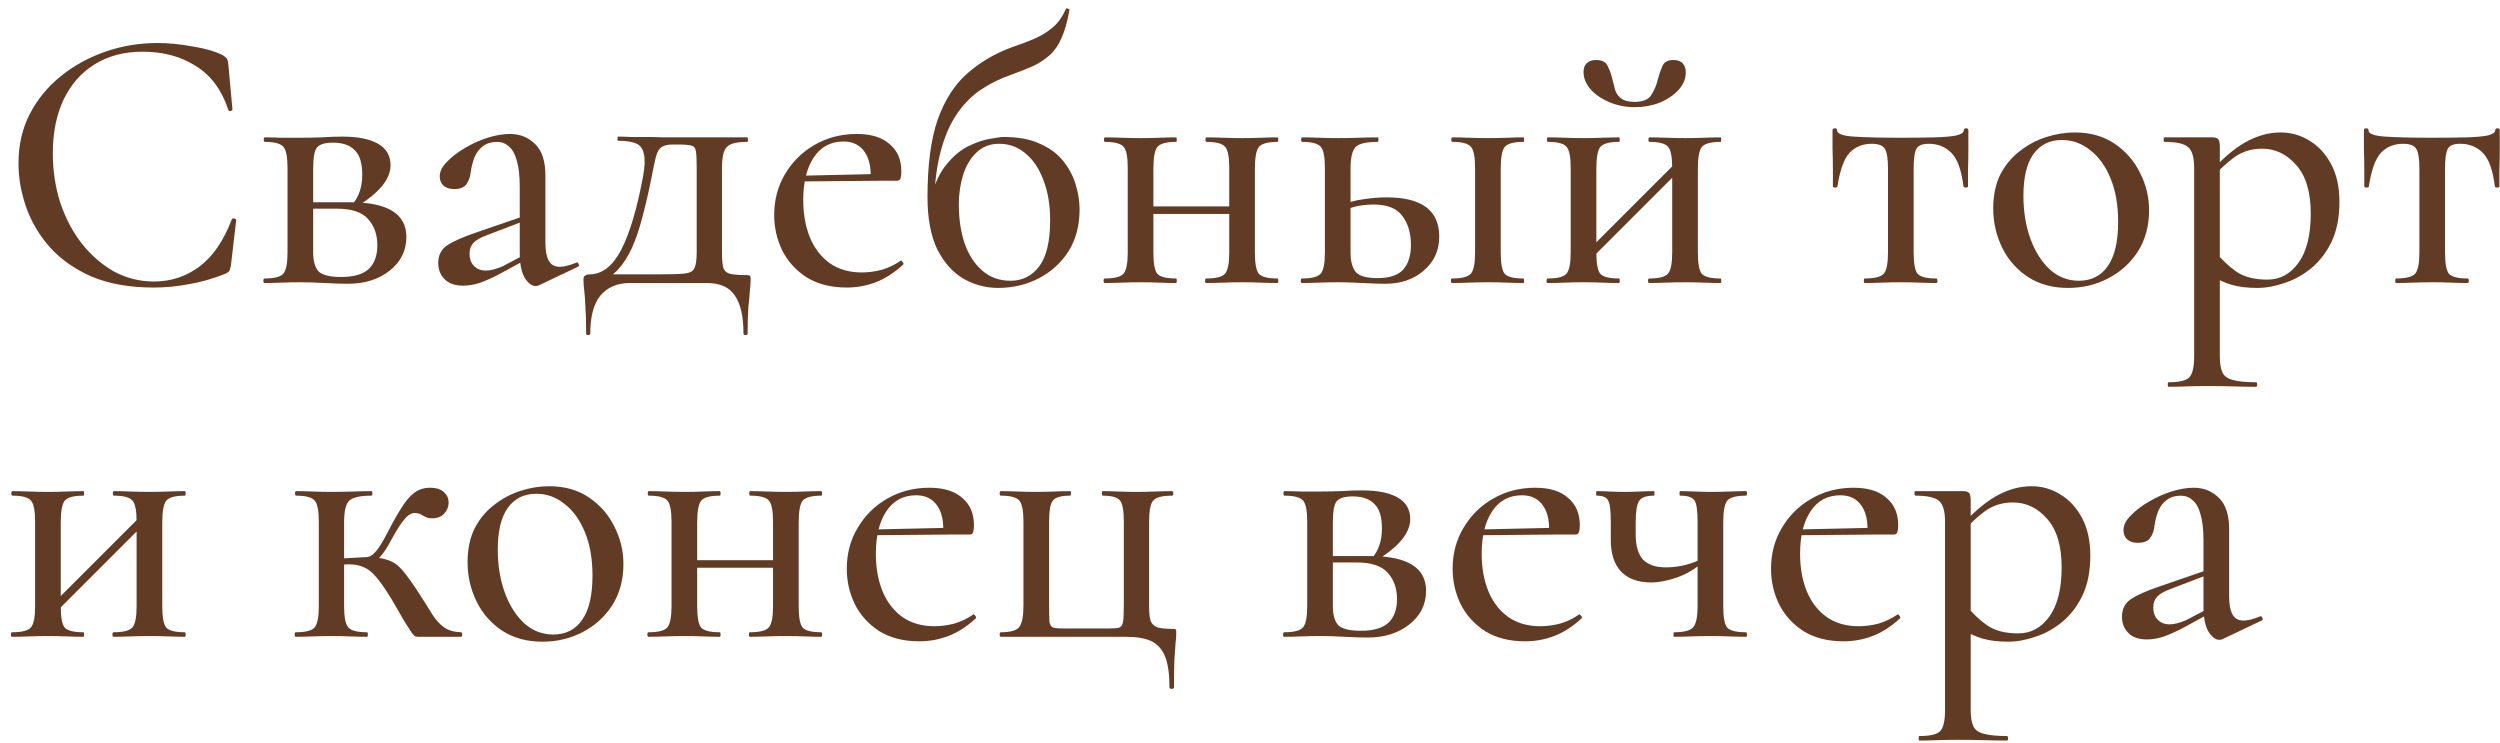 <?xml version="1.0" encoding="UTF-8"?> <svg xmlns="http://www.w3.org/2000/svg" width="212" height="63" viewBox="0 0 212 63" fill="none"><path d="M13.344 3.648C14.283 3.648 15.275 3.744 16.32 3.936C17.387 4.107 18.24 4.352 18.88 4.672C19.051 4.779 19.168 4.875 19.232 4.96C19.296 5.045 19.339 5.205 19.36 5.44L19.712 9.28C19.712 9.344 19.659 9.387 19.552 9.408C19.445 9.429 19.381 9.397 19.36 9.312C18.805 7.627 17.888 6.389 16.608 5.6C15.349 4.789 13.845 4.384 12.096 4.384C10.517 4.384 9.152 4.747 8 5.472C6.869 6.176 5.995 7.179 5.376 8.48C4.779 9.76 4.48 11.264 4.48 12.992C4.48 14.485 4.693 15.893 5.12 17.216C5.568 18.539 6.187 19.701 6.976 20.704C7.765 21.685 8.672 22.464 9.696 23.04C10.741 23.595 11.861 23.872 13.056 23.872C14.507 23.872 15.797 23.445 16.928 22.592C18.059 21.739 18.965 20.416 19.648 18.624C19.669 18.539 19.733 18.507 19.84 18.528C19.968 18.549 20.032 18.592 20.032 18.656L19.584 22.496C19.541 22.752 19.488 22.923 19.424 23.008C19.381 23.072 19.264 23.147 19.072 23.232C18.048 23.637 17.035 23.925 16.032 24.096C15.029 24.288 14.037 24.384 13.056 24.384C11.008 24.384 9.248 24.075 7.776 23.456C6.325 22.816 5.141 21.984 4.224 20.96C3.307 19.915 2.635 18.773 2.208 17.536C1.781 16.299 1.568 15.072 1.568 13.856C1.568 12.299 1.888 10.901 2.528 9.664C3.168 8.427 4.043 7.36 5.152 6.464C6.261 5.568 7.52 4.875 8.928 4.384C10.336 3.893 11.808 3.648 13.344 3.648ZM25.502 11.68C26.057 11.68 26.633 11.669 27.23 11.648C27.849 11.605 28.446 11.584 29.022 11.584C30.345 11.584 31.358 11.787 32.062 12.192C32.766 12.597 33.118 13.205 33.118 14.016C33.118 15.168 32.19 16.32 30.334 17.472L29.918 17.28C30.174 16.981 30.366 16.64 30.494 16.256C30.644 15.851 30.718 15.371 30.718 14.816C30.718 13.835 30.505 13.141 30.078 12.736C29.673 12.309 29.054 12.096 28.222 12.096C27.561 12.096 27.113 12.235 26.878 12.512C26.665 12.768 26.558 13.365 26.558 14.304V21.408C26.558 22.133 26.708 22.667 27.006 23.008C27.326 23.328 27.966 23.488 28.926 23.488C29.993 23.488 30.772 23.264 31.262 22.816C31.753 22.347 31.998 21.675 31.998 20.8C31.998 19.883 31.732 19.136 31.198 18.56C30.686 17.984 29.812 17.696 28.574 17.696H25.63L25.598 17.152H29.694C32.873 17.152 34.462 18.133 34.462 20.096C34.462 21.248 33.993 22.197 33.054 22.944C32.116 23.691 30.932 24.064 29.502 24.064C28.99 24.064 28.34 24.043 27.55 24C26.782 23.957 26.1 23.936 25.502 23.936C24.948 23.936 24.404 23.947 23.87 23.968C23.337 23.989 22.857 24 22.43 24C22.366 24 22.334 23.936 22.334 23.808C22.334 23.68 22.366 23.616 22.43 23.616C23.262 23.616 23.796 23.477 24.03 23.2C24.265 22.923 24.382 22.325 24.382 21.408V14.24C24.382 13.301 24.265 12.704 24.03 12.448C23.796 12.171 23.273 12.032 22.462 12.032C22.398 12.032 22.366 11.968 22.366 11.84C22.366 11.712 22.398 11.648 22.462 11.648C22.868 11.648 23.337 11.659 23.87 11.68C24.404 11.68 24.948 11.68 25.502 11.68ZM45.706 24.192C45.62 24.235 45.524 24.256 45.418 24.256C45.098 24.256 44.788 24.021 44.49 23.552C44.212 23.061 44.074 22.368 44.074 21.472V15.84C44.074 14.901 43.988 14.155 43.818 13.6C43.668 13.045 43.444 12.651 43.146 12.416C42.868 12.16 42.538 12.032 42.154 12.032C41.684 12.032 41.29 12.149 40.97 12.384C40.65 12.619 40.404 12.939 40.234 13.344C40.084 13.728 39.978 14.155 39.914 14.624C39.871 15.029 39.743 15.371 39.53 15.648C39.338 15.904 38.996 16.032 38.506 16.032C38.122 16.032 37.823 15.936 37.61 15.744C37.396 15.552 37.29 15.285 37.29 14.944C37.29 14.539 37.492 14.133 37.898 13.728C38.303 13.301 38.815 12.907 39.434 12.544C40.052 12.181 40.692 11.893 41.354 11.68C42.036 11.467 42.666 11.36 43.242 11.36C44.095 11.36 44.81 11.648 45.386 12.224C45.962 12.779 46.25 13.664 46.25 14.88V20.544C46.25 21.248 46.346 21.771 46.538 22.112C46.73 22.453 47.039 22.624 47.466 22.624C47.828 22.624 48.298 22.507 48.874 22.272C48.959 22.229 49.023 22.272 49.066 22.4C49.13 22.507 49.108 22.581 49.002 22.624L45.706 24.192ZM39.274 24.224C38.591 24.224 38.068 24.043 37.706 23.68C37.343 23.317 37.162 22.859 37.162 22.304C37.162 21.643 37.418 21.141 37.93 20.8C38.442 20.459 39.263 20.096 40.394 19.712L44.394 18.336L44.49 18.72L41.226 19.968C40.714 20.16 40.351 20.373 40.138 20.608C39.924 20.843 39.818 21.141 39.818 21.504C39.818 21.952 39.946 22.304 40.202 22.56C40.458 22.816 40.788 22.944 41.194 22.944C41.407 22.944 41.631 22.912 41.866 22.848C42.1 22.784 42.346 22.699 42.602 22.592L45.034 21.312L45.066 21.76L42.314 23.264C41.695 23.584 41.14 23.829 40.65 24C40.18 24.149 39.722 24.224 39.274 24.224ZM49.703 28.288C49.703 27.307 49.682 26.539 49.639 25.984C49.618 25.429 49.586 24.981 49.543 24.64C49.501 24.299 49.479 23.979 49.479 23.68C49.479 23.509 49.533 23.403 49.639 23.36C49.746 23.296 49.863 23.264 49.991 23.264C51.058 23.264 51.954 22.571 52.679 21.184C53.405 19.776 54.023 17.696 54.535 14.944C54.685 14.112 54.706 13.483 54.599 13.056C54.514 12.608 54.29 12.309 53.927 12.16C53.565 12.011 53.063 11.936 52.423 11.936C52.381 11.936 52.359 11.883 52.359 11.776C52.359 11.648 52.381 11.584 52.423 11.584C52.722 11.584 53.095 11.595 53.543 11.616C53.991 11.616 54.45 11.616 54.919 11.616C55.389 11.616 55.815 11.627 56.199 11.648C56.605 11.648 56.882 11.648 57.031 11.648H63.367C63.41 11.648 63.431 11.712 63.431 11.84C63.431 11.968 63.41 12.032 63.367 12.032C62.77 12.032 62.311 12.096 61.991 12.224C61.693 12.352 61.49 12.576 61.383 12.896C61.277 13.216 61.223 13.685 61.223 14.304V21.408C61.223 22.027 61.266 22.475 61.351 22.752C61.458 23.008 61.661 23.168 61.959 23.232C62.279 23.296 62.738 23.328 63.335 23.328C63.485 23.328 63.57 23.349 63.591 23.392C63.634 23.413 63.655 23.509 63.655 23.68C63.655 23.936 63.634 24.245 63.591 24.608C63.57 24.992 63.527 25.472 63.463 26.048C63.421 26.624 63.399 27.371 63.399 28.288C63.399 28.373 63.335 28.416 63.207 28.416C63.101 28.416 63.047 28.373 63.047 28.288C63.047 26.837 62.802 25.76 62.311 25.056C61.842 24.352 61.053 24 59.943 24H53.415C52.349 24 51.517 24.352 50.919 25.056C50.343 25.76 50.055 26.837 50.055 28.288C50.055 28.373 49.991 28.416 49.863 28.416C49.757 28.416 49.703 28.373 49.703 28.288ZM50.919 23.936L51.207 23.264H55.943C56.903 23.264 57.597 23.243 58.023 23.2C58.471 23.157 58.759 23.008 58.887 22.752C59.015 22.475 59.079 22.027 59.079 21.408V14.24C59.079 13.557 59.058 13.088 59.015 12.832C58.973 12.555 58.845 12.395 58.631 12.352C58.418 12.288 58.055 12.256 57.543 12.256H57.031C56.69 12.256 56.413 12.309 56.199 12.416C56.007 12.501 55.847 12.693 55.719 12.992C55.613 13.291 55.506 13.728 55.399 14.304C55.101 15.861 54.802 17.195 54.503 18.304C54.226 19.392 53.917 20.309 53.575 21.056C53.234 21.781 52.85 22.379 52.423 22.848C51.997 23.296 51.495 23.659 50.919 23.936ZM71.795 24.384C70.473 24.384 69.342 24.096 68.403 23.52C67.486 22.923 66.793 22.155 66.323 21.216C65.875 20.277 65.651 19.285 65.651 18.24C65.651 16.939 65.961 15.776 66.579 14.752C67.198 13.707 68.03 12.885 69.075 12.288C70.142 11.669 71.337 11.36 72.659 11.36C73.875 11.36 74.803 11.648 75.443 12.224C76.105 12.779 76.435 13.547 76.435 14.528C76.435 14.763 76.414 14.955 76.371 15.104C76.329 15.253 76.233 15.328 76.083 15.328H73.811C73.897 14.304 73.737 13.493 73.331 12.896C72.926 12.299 72.329 12 71.539 12C70.451 12 69.609 12.448 69.011 13.344C68.414 14.24 68.115 15.445 68.115 16.96C68.115 18.155 68.307 19.221 68.691 20.16C69.075 21.077 69.641 21.803 70.387 22.336C71.134 22.848 72.03 23.104 73.075 23.104C73.63 23.104 74.195 23.029 74.771 22.88C75.347 22.709 75.881 22.453 76.371 22.112C76.414 22.069 76.467 22.101 76.531 22.208C76.617 22.293 76.638 22.368 76.595 22.432C75.827 23.136 75.049 23.637 74.259 23.936C73.47 24.235 72.649 24.384 71.795 24.384ZM67.379 15.392L67.347 14.912L74.547 14.752V15.328L67.379 15.392ZM84.636 24.416C83.612 24.416 82.641 24.16 81.724 23.648C80.807 23.115 80.06 22.283 79.484 21.152C78.929 20 78.652 18.517 78.652 16.704C78.652 13.995 78.94 11.808 79.516 10.144C80.113 8.48 80.945 7.179 82.012 6.24C83.1 5.28 84.369 4.533 85.82 4C86.46 3.787 87.057 3.563 87.612 3.328C88.188 3.093 88.711 2.784 89.18 2.4C89.671 2.016 90.065 1.483 90.364 0.8C90.385 0.715 90.449 0.693 90.556 0.736C90.663 0.757 90.705 0.8 90.684 0.864C90.513 1.845 90.289 2.635 90.012 3.232C89.756 3.829 89.425 4.309 89.02 4.672C88.615 5.035 88.145 5.344 87.612 5.6C87.079 5.835 86.46 6.08 85.756 6.336C84.775 6.677 83.879 7.125 83.068 7.68C82.279 8.235 81.596 8.96 81.02 9.856C80.444 10.752 79.996 11.872 79.676 13.216C79.356 14.56 79.196 16.213 79.196 18.176L78.94 16.768C79.26 15.552 79.708 14.603 80.284 13.92C80.86 13.216 81.479 12.704 82.14 12.384C82.801 12.064 83.399 11.861 83.932 11.776C84.487 11.669 84.881 11.616 85.116 11.616C86.353 11.616 87.377 11.808 88.188 12.192C89.02 12.555 89.681 13.045 90.172 13.664C90.663 14.283 91.015 14.955 91.228 15.68C91.441 16.384 91.548 17.077 91.548 17.76C91.548 19.147 91.228 20.341 90.588 21.344C89.948 22.325 89.105 23.083 88.06 23.616C87.015 24.149 85.873 24.416 84.636 24.416ZM85.692 23.808C86.695 23.808 87.505 23.403 88.124 22.592C88.743 21.76 89.052 20.459 89.052 18.688C89.052 17.365 88.86 16.224 88.476 15.264C88.113 14.283 87.601 13.525 86.94 12.992C86.3 12.459 85.564 12.192 84.732 12.192C83.943 12.192 83.292 12.448 82.78 12.96C82.268 13.451 81.895 14.091 81.66 14.88C81.425 15.648 81.308 16.469 81.308 17.344C81.308 18.539 81.468 19.627 81.788 20.608C82.129 21.589 82.631 22.368 83.292 22.944C83.953 23.52 84.753 23.808 85.692 23.808ZM96.656 18.144V17.504H105.264V18.144H96.656ZM95.632 21.408V14.24C95.632 13.301 95.515 12.704 95.28 12.448C95.046 12.171 94.523 12.032 93.712 12.032C93.648 12.032 93.616 11.968 93.616 11.84C93.616 11.712 93.648 11.648 93.712 11.648C94.118 11.648 94.587 11.659 95.12 11.68C95.654 11.701 96.198 11.712 96.752 11.712C97.286 11.712 97.808 11.701 98.32 11.68C98.854 11.659 99.323 11.648 99.728 11.648C99.771 11.648 99.792 11.712 99.792 11.84C99.792 11.968 99.771 12.032 99.728 12.032C98.896 12.032 98.363 12.181 98.128 12.48C97.915 12.779 97.808 13.387 97.808 14.304V21.408C97.808 22.325 97.915 22.923 98.128 23.2C98.363 23.477 98.896 23.616 99.728 23.616C99.771 23.616 99.792 23.68 99.792 23.808C99.792 23.936 99.771 24 99.728 24C99.302 24 98.832 23.989 98.32 23.968C97.808 23.947 97.286 23.936 96.752 23.936C96.198 23.936 95.654 23.947 95.12 23.968C94.587 23.989 94.107 24 93.68 24C93.616 24 93.584 23.936 93.584 23.808C93.584 23.68 93.616 23.616 93.68 23.616C94.512 23.616 95.046 23.477 95.28 23.2C95.515 22.923 95.632 22.325 95.632 21.408ZM104.24 21.408V14.24C104.24 13.301 104.123 12.704 103.888 12.448C103.654 12.171 103.131 12.032 102.32 12.032C102.256 12.032 102.224 11.968 102.224 11.84C102.224 11.712 102.256 11.648 102.32 11.648C102.726 11.648 103.195 11.659 103.728 11.68C104.262 11.701 104.806 11.712 105.36 11.712C105.894 11.712 106.416 11.701 106.928 11.68C107.462 11.659 107.931 11.648 108.336 11.648C108.379 11.648 108.4 11.712 108.4 11.84C108.4 11.968 108.379 12.032 108.336 12.032C107.504 12.032 106.971 12.181 106.736 12.48C106.523 12.779 106.416 13.387 106.416 14.304V21.408C106.416 22.325 106.523 22.923 106.736 23.2C106.971 23.477 107.504 23.616 108.336 23.616C108.379 23.616 108.4 23.68 108.4 23.808C108.4 23.936 108.379 24 108.336 24C107.91 24 107.44 23.989 106.928 23.968C106.416 23.947 105.894 23.936 105.36 23.936C104.806 23.936 104.251 23.947 103.696 23.968C103.163 23.989 102.694 24 102.288 24C102.224 24 102.192 23.936 102.192 23.808C102.192 23.68 102.224 23.616 102.288 23.616C103.12 23.616 103.654 23.477 103.888 23.2C104.123 22.923 104.24 22.325 104.24 21.408ZM123.135 24C123.071 24 123.039 23.936 123.039 23.808C123.039 23.68 123.071 23.616 123.135 23.616C123.967 23.616 124.5 23.477 124.735 23.2C124.97 22.923 125.087 22.325 125.087 21.408V14.24C125.087 13.301 124.97 12.704 124.735 12.448C124.5 12.171 123.978 12.032 123.167 12.032C123.103 12.032 123.071 11.968 123.071 11.84C123.071 11.712 123.103 11.648 123.167 11.648C123.572 11.648 124.042 11.659 124.575 11.68C125.108 11.701 125.652 11.712 126.207 11.712C126.74 11.712 127.263 11.701 127.775 11.68C128.308 11.659 128.778 11.648 129.183 11.648C129.226 11.648 129.247 11.712 129.247 11.84C129.247 11.968 129.226 12.032 129.183 12.032C128.351 12.032 127.818 12.181 127.583 12.48C127.37 12.779 127.263 13.387 127.263 14.304V21.408C127.263 22.325 127.37 22.923 127.583 23.2C127.818 23.477 128.351 23.616 129.183 23.616C129.226 23.616 129.247 23.68 129.247 23.808C129.247 23.936 129.226 24 129.183 24C128.756 24 128.287 23.989 127.775 23.968C127.263 23.947 126.74 23.936 126.207 23.936C125.652 23.936 125.108 23.947 124.575 23.968C124.042 23.989 123.562 24 123.135 24ZM114.527 14.304V21.408C114.527 22.155 114.676 22.709 114.975 23.072C115.274 23.413 115.892 23.584 116.831 23.584C117.812 23.584 118.527 23.349 118.975 22.88C119.423 22.389 119.647 21.685 119.647 20.768C119.647 19.765 119.402 18.944 118.911 18.304C118.442 17.664 117.631 17.344 116.479 17.344C116.031 17.344 115.583 17.387 115.135 17.472C114.708 17.557 114.25 17.717 113.759 17.952L113.567 17.472C114.25 17.173 114.932 16.981 115.615 16.896C116.319 16.789 116.98 16.736 117.599 16.736C120.564 16.736 122.047 17.845 122.047 20.064C122.047 21.237 121.61 22.197 120.735 22.944C119.882 23.691 118.794 24.064 117.471 24.064C117.13 24.064 116.724 24.053 116.255 24.032C115.786 24.011 115.306 23.989 114.815 23.968C114.324 23.947 113.876 23.936 113.471 23.936C112.916 23.936 112.372 23.947 111.839 23.968C111.306 23.989 110.826 24 110.399 24C110.335 24 110.303 23.936 110.303 23.808C110.303 23.68 110.335 23.616 110.399 23.616C111.231 23.616 111.764 23.477 111.999 23.2C112.234 22.923 112.351 22.325 112.351 21.408V14.24C112.351 13.301 112.234 12.704 111.999 12.448C111.764 12.171 111.242 12.032 110.431 12.032C110.367 12.032 110.335 11.968 110.335 11.84C110.335 11.712 110.367 11.648 110.431 11.648C110.836 11.648 111.306 11.659 111.839 11.68C112.372 11.701 112.916 11.712 113.471 11.712C114.09 11.712 114.687 11.701 115.263 11.68C115.839 11.659 116.362 11.648 116.831 11.648C116.874 11.648 116.895 11.712 116.895 11.84C116.895 11.968 116.874 12.032 116.831 12.032C115.85 12.032 115.22 12.181 114.943 12.48C114.666 12.779 114.527 13.387 114.527 14.304ZM134.283 22.592L133.803 22.112L142.507 13.408L142.987 13.888L134.283 22.592ZM133.195 21.408V14.24C133.195 13.301 133.077 12.704 132.843 12.448C132.608 12.171 132.085 12.032 131.275 12.032C131.211 12.032 131.179 11.968 131.179 11.84C131.179 11.712 131.211 11.648 131.275 11.648C131.68 11.648 132.149 11.659 132.683 11.68C133.216 11.701 133.76 11.712 134.315 11.712C134.848 11.712 135.371 11.701 135.883 11.68C136.416 11.659 136.885 11.648 137.291 11.648C137.333 11.648 137.355 11.712 137.355 11.84C137.355 11.968 137.333 12.032 137.291 12.032C136.459 12.032 135.925 12.181 135.691 12.48C135.477 12.779 135.371 13.387 135.371 14.304V21.408C135.371 22.325 135.477 22.923 135.691 23.2C135.925 23.477 136.459 23.616 137.291 23.616C137.333 23.616 137.355 23.68 137.355 23.808C137.355 23.936 137.333 24 137.291 24C136.864 24 136.395 23.989 135.883 23.968C135.371 23.947 134.848 23.936 134.315 23.936C133.76 23.936 133.216 23.947 132.683 23.968C132.149 23.989 131.669 24 131.243 24C131.179 24 131.147 23.936 131.147 23.808C131.147 23.68 131.179 23.616 131.243 23.616C132.075 23.616 132.608 23.477 132.843 23.2C133.077 22.923 133.195 22.325 133.195 21.408ZM141.803 21.408V14.24C141.803 13.301 141.685 12.704 141.451 12.448C141.216 12.171 140.693 12.032 139.883 12.032C139.819 12.032 139.787 11.968 139.787 11.84C139.787 11.712 139.819 11.648 139.883 11.648C140.288 11.648 140.757 11.659 141.291 11.68C141.824 11.701 142.368 11.712 142.923 11.712C143.456 11.712 143.979 11.701 144.491 11.68C145.024 11.659 145.493 11.648 145.899 11.648C145.941 11.648 145.963 11.712 145.963 11.84C145.963 11.968 145.941 12.032 145.899 12.032C145.067 12.032 144.533 12.181 144.299 12.48C144.085 12.779 143.979 13.387 143.979 14.304V21.408C143.979 22.325 144.085 22.923 144.299 23.2C144.533 23.477 145.067 23.616 145.899 23.616C145.941 23.616 145.963 23.68 145.963 23.808C145.963 23.936 145.941 24 145.899 24C145.472 24 145.003 23.989 144.491 23.968C143.979 23.947 143.456 23.936 142.923 23.936C142.368 23.936 141.813 23.947 141.259 23.968C140.725 23.989 140.256 24 139.851 24C139.787 24 139.755 23.936 139.755 23.808C139.755 23.68 139.787 23.616 139.851 23.616C140.683 23.616 141.216 23.477 141.451 23.2C141.685 22.923 141.803 22.325 141.803 21.408ZM138.603 8.64C139.328 8.64 139.808 8.437 140.043 8.032C140.299 7.627 140.48 7.189 140.587 6.72C140.693 6.315 140.821 5.941 140.971 5.6C141.12 5.259 141.429 5.088 141.899 5.088C142.261 5.088 142.528 5.184 142.699 5.376C142.869 5.568 142.955 5.824 142.955 6.144C142.955 6.677 142.752 7.168 142.347 7.616C141.941 8.064 141.408 8.427 140.747 8.704C140.085 8.96 139.381 9.088 138.635 9.088C137.867 9.088 137.152 8.949 136.491 8.672C135.829 8.395 135.296 8.032 134.891 7.584C134.485 7.115 134.283 6.624 134.283 6.112C134.283 5.792 134.368 5.547 134.539 5.376C134.731 5.184 134.997 5.088 135.339 5.088C135.851 5.088 136.181 5.259 136.331 5.6C136.501 5.92 136.64 6.315 136.747 6.784C136.811 7.061 136.885 7.349 136.971 7.648C137.056 7.925 137.227 8.16 137.483 8.352C137.739 8.544 138.112 8.64 138.603 8.64ZM158.118 24C158.075 24 158.054 23.936 158.054 23.808C158.054 23.68 158.075 23.616 158.118 23.616C158.971 23.616 159.515 23.477 159.75 23.2C159.984 22.923 160.102 22.325 160.102 21.408V14.304C160.102 13.472 160.016 12.917 159.846 12.64C159.675 12.341 159.302 12.192 158.726 12.192C157.958 12.192 157.328 12.448 156.838 12.96C156.368 13.472 156.027 14.421 155.814 15.808C155.814 15.872 155.75 15.904 155.622 15.904C155.494 15.904 155.43 15.872 155.43 15.808C155.43 15.509 155.43 15.061 155.43 14.464C155.43 13.867 155.419 13.248 155.398 12.608C155.398 11.968 155.398 11.445 155.398 11.04C155.398 10.933 155.462 10.88 155.59 10.88C155.718 10.88 155.782 10.933 155.782 11.04C155.782 11.339 156.251 11.52 157.19 11.584C158.15 11.648 159.494 11.68 161.222 11.68C162.331 11.68 163.28 11.669 164.07 11.648C164.859 11.627 165.467 11.573 165.894 11.488C166.32 11.381 166.534 11.232 166.534 11.04C166.534 10.933 166.598 10.88 166.726 10.88C166.854 10.88 166.918 10.933 166.918 11.04C166.918 11.445 166.918 11.968 166.918 12.608C166.918 13.248 166.907 13.867 166.886 14.464C166.886 15.061 166.886 15.509 166.886 15.808C166.886 15.872 166.822 15.904 166.694 15.904C166.587 15.904 166.523 15.872 166.502 15.808C166.331 14.421 165.99 13.472 165.478 12.96C164.966 12.448 164.326 12.192 163.558 12.192C163.003 12.192 162.651 12.341 162.502 12.64C162.352 12.917 162.278 13.472 162.278 14.304V21.408C162.278 22.325 162.384 22.923 162.598 23.2C162.832 23.477 163.366 23.616 164.198 23.616C164.262 23.616 164.294 23.68 164.294 23.808C164.294 23.936 164.262 24 164.198 24C163.771 24 163.302 23.989 162.79 23.968C162.278 23.947 161.755 23.936 161.222 23.936C160.667 23.936 160.123 23.947 159.59 23.968C159.056 23.989 158.566 24 158.118 24ZM175.362 24.416C174.061 24.416 172.93 24.107 171.97 23.488C171.032 22.869 170.306 22.048 169.794 21.024C169.282 19.979 169.026 18.859 169.026 17.664C169.026 16.555 169.229 15.595 169.634 14.784C170.061 13.973 170.616 13.312 171.298 12.8C171.981 12.267 172.728 11.872 173.538 11.616C174.349 11.36 175.149 11.232 175.938 11.232C177.261 11.232 178.392 11.552 179.33 12.192C180.269 12.832 180.984 13.653 181.474 14.656C181.986 15.659 182.242 16.715 182.242 17.824C182.242 19.168 181.922 20.341 181.282 21.344C180.642 22.325 179.8 23.083 178.754 23.616C177.73 24.149 176.6 24.416 175.362 24.416ZM176.29 23.808C177.336 23.808 178.146 23.403 178.722 22.592C179.32 21.76 179.618 20.501 179.618 18.816C179.618 17.387 179.405 16.16 178.978 15.136C178.552 14.091 177.976 13.291 177.25 12.736C176.546 12.16 175.746 11.872 174.85 11.872C173.805 11.872 172.994 12.277 172.418 13.088C171.864 13.877 171.586 15.051 171.586 16.608C171.586 17.952 171.789 19.179 172.194 20.288C172.6 21.376 173.154 22.24 173.858 22.88C174.562 23.499 175.373 23.808 176.29 23.808ZM183.888 32.8C183.845 32.8 183.824 32.736 183.824 32.608C183.824 32.48 183.845 32.416 183.888 32.416C184.805 32.416 185.392 32.277 185.648 32C185.925 31.723 186.064 31.125 186.064 30.208V14.24C186.064 13.323 185.882 12.725 185.52 12.448C185.178 12.171 184.528 12.032 183.568 12.032C183.504 12.032 183.472 11.968 183.472 11.84C183.472 11.712 183.504 11.648 183.568 11.648C184.037 11.648 184.517 11.648 185.008 11.648C185.52 11.648 186 11.648 186.448 11.648C186.896 11.648 187.28 11.648 187.6 11.648C187.856 11.648 188.026 11.701 188.112 11.808C188.197 11.915 188.24 12.128 188.24 12.448V30.208C188.24 30.805 188.314 31.264 188.464 31.584C188.613 31.904 188.912 32.117 189.36 32.224C189.808 32.352 190.458 32.416 191.312 32.416C191.376 32.416 191.408 32.48 191.408 32.608C191.408 32.736 191.376 32.8 191.312 32.8C190.736 32.8 190.096 32.789 189.392 32.768C188.688 32.747 187.941 32.736 187.152 32.736C186.554 32.736 185.968 32.747 185.392 32.768C184.816 32.789 184.314 32.8 183.888 32.8ZM191.408 24.416C190.597 24.416 189.882 24.331 189.264 24.16C188.666 23.989 187.973 23.669 187.184 23.2L187.888 21.376C188.421 22.037 189.008 22.592 189.648 23.04C190.309 23.488 191.184 23.712 192.272 23.712C193.338 23.712 194.213 23.243 194.896 22.304C195.6 21.344 195.952 19.947 195.952 18.112C195.952 16.299 195.546 14.933 194.736 14.016C193.925 13.077 192.954 12.608 191.824 12.608C190.928 12.608 190.138 12.853 189.456 13.344C188.794 13.835 188.154 14.432 187.536 15.136L187.216 14.848C188.304 13.589 189.349 12.672 190.352 12.096C191.354 11.52 192.368 11.232 193.392 11.232C194.288 11.232 195.109 11.467 195.856 11.936C196.602 12.384 197.21 13.045 197.68 13.92C198.149 14.795 198.384 15.861 198.384 17.12C198.384 18.443 198.16 19.573 197.712 20.512C197.264 21.429 196.688 22.176 195.984 22.752C195.28 23.328 194.522 23.744 193.712 24C192.922 24.277 192.154 24.416 191.408 24.416ZM203.18 24C203.137 24 203.116 23.936 203.116 23.808C203.116 23.68 203.137 23.616 203.18 23.616C204.033 23.616 204.577 23.477 204.812 23.2C205.047 22.923 205.164 22.325 205.164 21.408V14.304C205.164 13.472 205.079 12.917 204.908 12.64C204.737 12.341 204.364 12.192 203.788 12.192C203.02 12.192 202.391 12.448 201.9 12.96C201.431 13.472 201.089 14.421 200.876 15.808C200.876 15.872 200.812 15.904 200.684 15.904C200.556 15.904 200.492 15.872 200.492 15.808C200.492 15.509 200.492 15.061 200.492 14.464C200.492 13.867 200.481 13.248 200.46 12.608C200.46 11.968 200.46 11.445 200.46 11.04C200.46 10.933 200.524 10.88 200.652 10.88C200.78 10.88 200.844 10.933 200.844 11.04C200.844 11.339 201.313 11.52 202.252 11.584C203.212 11.648 204.556 11.68 206.284 11.68C207.393 11.68 208.343 11.669 209.132 11.648C209.921 11.627 210.529 11.573 210.956 11.488C211.383 11.381 211.596 11.232 211.596 11.04C211.596 10.933 211.66 10.88 211.788 10.88C211.916 10.88 211.98 10.933 211.98 11.04C211.98 11.445 211.98 11.968 211.98 12.608C211.98 13.248 211.969 13.867 211.948 14.464C211.948 15.061 211.948 15.509 211.948 15.808C211.948 15.872 211.884 15.904 211.756 15.904C211.649 15.904 211.585 15.872 211.564 15.808C211.393 14.421 211.052 13.472 210.54 12.96C210.028 12.448 209.388 12.192 208.62 12.192C208.065 12.192 207.713 12.341 207.564 12.64C207.415 12.917 207.34 13.472 207.34 14.304V21.408C207.34 22.325 207.447 22.923 207.66 23.2C207.895 23.477 208.428 23.616 209.26 23.616C209.324 23.616 209.356 23.68 209.356 23.808C209.356 23.936 209.324 24 209.26 24C208.833 24 208.364 23.989 207.852 23.968C207.34 23.947 206.817 23.936 206.284 23.936C205.729 23.936 205.185 23.947 204.652 23.968C204.119 23.989 203.628 24 203.18 24ZM4.064 52.592L3.584 52.112L12.288 43.408L12.768 43.888L4.064 52.592ZM2.976 51.408V44.24C2.976 43.301 2.859 42.704 2.624 42.448C2.389 42.171 1.867 42.032 1.056 42.032C0.992 42.032 0.96 41.968 0.96 41.84C0.96 41.712 0.992 41.648 1.056 41.648C1.461 41.648 1.931 41.659 2.464 41.68C2.997 41.701 3.541 41.712 4.096 41.712C4.629 41.712 5.152 41.701 5.664 41.68C6.197 41.659 6.667 41.648 7.072 41.648C7.115 41.648 7.136 41.712 7.136 41.84C7.136 41.968 7.115 42.032 7.072 42.032C6.24 42.032 5.707 42.181 5.472 42.48C5.259 42.779 5.152 43.387 5.152 44.304V51.408C5.152 52.325 5.259 52.923 5.472 53.2C5.707 53.477 6.24 53.616 7.072 53.616C7.115 53.616 7.136 53.68 7.136 53.808C7.136 53.936 7.115 54 7.072 54C6.645 54 6.176 53.989 5.664 53.968C5.152 53.947 4.629 53.936 4.096 53.936C3.541 53.936 2.997 53.947 2.464 53.968C1.931 53.989 1.451 54 1.024 54C0.96 54 0.928 53.936 0.928 53.808C0.928 53.68 0.96 53.616 1.024 53.616C1.856 53.616 2.389 53.477 2.624 53.2C2.859 52.923 2.976 52.325 2.976 51.408ZM11.584 51.408V44.24C11.584 43.301 11.467 42.704 11.232 42.448C10.997 42.171 10.475 42.032 9.664 42.032C9.6 42.032 9.568 41.968 9.568 41.84C9.568 41.712 9.6 41.648 9.664 41.648C10.069 41.648 10.539 41.659 11.072 41.68C11.605 41.701 12.149 41.712 12.704 41.712C13.237 41.712 13.76 41.701 14.272 41.68C14.805 41.659 15.275 41.648 15.68 41.648C15.723 41.648 15.744 41.712 15.744 41.84C15.744 41.968 15.723 42.032 15.68 42.032C14.848 42.032 14.315 42.181 14.08 42.48C13.867 42.779 13.76 43.387 13.76 44.304V51.408C13.76 52.325 13.867 52.923 14.08 53.2C14.315 53.477 14.848 53.616 15.68 53.616C15.723 53.616 15.744 53.68 15.744 53.808C15.744 53.936 15.723 54 15.68 54C15.253 54 14.784 53.989 14.272 53.968C13.76 53.947 13.237 53.936 12.704 53.936C12.149 53.936 11.595 53.947 11.04 53.968C10.507 53.989 10.037 54 9.632 54C9.568 54 9.536 53.936 9.536 53.808C9.536 53.68 9.568 53.616 9.632 53.616C10.464 53.616 10.997 53.477 11.232 53.2C11.467 52.923 11.584 52.325 11.584 51.408ZM25.083 54C25.019 54 24.987 53.936 24.987 53.808C24.987 53.68 25.019 53.616 25.083 53.616C25.915 53.616 26.448 53.477 26.683 53.2C26.917 52.923 27.035 52.325 27.035 51.408V44.24C27.035 43.301 26.917 42.704 26.683 42.448C26.448 42.171 25.925 42.032 25.115 42.032C25.051 42.032 25.019 41.968 25.019 41.84C25.019 41.712 25.051 41.648 25.115 41.648C25.52 41.648 25.989 41.659 26.523 41.68C27.056 41.701 27.6 41.712 28.155 41.712C28.773 41.712 29.371 41.701 29.947 41.68C30.544 41.659 31.056 41.648 31.483 41.648C31.547 41.648 31.579 41.712 31.579 41.84C31.579 41.968 31.547 42.032 31.483 42.032C30.523 42.032 29.893 42.181 29.595 42.48C29.317 42.757 29.179 43.365 29.179 44.304V51.408C29.179 52.325 29.296 52.923 29.531 53.2C29.765 53.477 30.299 53.616 31.131 53.616C31.173 53.616 31.195 53.68 31.195 53.808C31.195 53.936 31.173 54 31.131 54C30.704 54 30.235 53.989 29.723 53.968C29.211 53.947 28.688 53.936 28.155 53.936C27.6 53.936 27.056 53.947 26.523 53.968C25.989 53.989 25.509 54 25.083 54ZM35.483 54C35.397 54 35.312 53.989 35.227 53.968C35.141 53.925 35.035 53.819 34.907 53.648C34.779 53.456 34.587 53.157 34.331 52.752C34.075 52.325 33.723 51.717 33.275 50.928C32.763 50.075 32.325 49.435 31.963 49.008C31.6 48.56 31.237 48.261 30.875 48.112C30.533 47.941 30.096 47.856 29.563 47.856C29.2 47.856 28.752 47.888 28.219 47.952L28.187 47.376C28.528 47.355 28.88 47.344 29.243 47.344C29.627 47.323 29.979 47.301 30.299 47.28C30.619 47.259 30.864 47.248 31.035 47.248C31.845 47.248 32.475 47.333 32.923 47.504C33.371 47.653 33.776 47.941 34.139 48.368C34.501 48.795 34.96 49.435 35.515 50.288C35.984 51.013 36.368 51.621 36.667 52.112C36.965 52.581 37.296 52.944 37.659 53.2C38.021 53.456 38.501 53.595 39.099 53.616C39.163 53.616 39.195 53.68 39.195 53.808C39.195 53.936 39.163 54 39.099 54H35.483ZM31.035 47.824V47.248C31.248 47.248 31.451 47.163 31.643 46.992C31.835 46.821 32.005 46.619 32.155 46.384C32.325 46.128 32.475 45.883 32.603 45.648C33.115 44.645 33.563 43.835 33.947 43.216C34.331 42.576 34.715 42.107 35.099 41.808C35.504 41.509 35.952 41.36 36.443 41.36C36.997 41.36 37.403 41.488 37.659 41.744C37.915 41.979 38.043 42.267 38.043 42.608C38.043 42.971 37.915 43.291 37.659 43.568C37.424 43.824 37.083 43.952 36.635 43.952C36.4 43.952 36.208 43.909 36.059 43.824C35.909 43.739 35.771 43.664 35.643 43.6C35.515 43.536 35.344 43.504 35.131 43.504C34.939 43.504 34.725 43.611 34.491 43.824C34.277 44.037 34.053 44.325 33.819 44.688C33.605 45.029 33.381 45.413 33.147 45.84C32.827 46.459 32.496 46.949 32.155 47.312C31.813 47.653 31.44 47.824 31.035 47.824ZM45.987 54.416C44.686 54.416 43.555 54.107 42.595 53.488C41.657 52.869 40.931 52.048 40.419 51.024C39.907 49.979 39.651 48.859 39.651 47.664C39.651 46.555 39.854 45.595 40.259 44.784C40.686 43.973 41.241 43.312 41.923 42.8C42.606 42.267 43.353 41.872 44.163 41.616C44.974 41.36 45.774 41.232 46.563 41.232C47.886 41.232 49.017 41.552 49.955 42.192C50.894 42.832 51.609 43.653 52.099 44.656C52.611 45.659 52.867 46.715 52.867 47.824C52.867 49.168 52.547 50.341 51.907 51.344C51.267 52.325 50.425 53.083 49.379 53.616C48.355 54.149 47.225 54.416 45.987 54.416ZM46.915 53.808C47.961 53.808 48.771 53.403 49.347 52.592C49.945 51.76 50.243 50.501 50.243 48.816C50.243 47.387 50.03 46.16 49.603 45.136C49.177 44.091 48.601 43.291 47.875 42.736C47.171 42.16 46.371 41.872 45.475 41.872C44.43 41.872 43.619 42.277 43.043 43.088C42.489 43.877 42.211 45.051 42.211 46.608C42.211 47.952 42.414 49.179 42.819 50.288C43.225 51.376 43.779 52.24 44.483 52.88C45.187 53.499 45.998 53.808 46.915 53.808ZM57.969 48.144V47.504H66.577V48.144H57.969ZM56.945 51.408V44.24C56.945 43.301 56.827 42.704 56.593 42.448C56.358 42.171 55.835 42.032 55.025 42.032C54.961 42.032 54.929 41.968 54.929 41.84C54.929 41.712 54.961 41.648 55.025 41.648C55.43 41.648 55.899 41.659 56.433 41.68C56.966 41.701 57.51 41.712 58.065 41.712C58.598 41.712 59.121 41.701 59.633 41.68C60.166 41.659 60.635 41.648 61.041 41.648C61.083 41.648 61.105 41.712 61.105 41.84C61.105 41.968 61.083 42.032 61.041 42.032C60.209 42.032 59.675 42.181 59.441 42.48C59.227 42.779 59.121 43.387 59.121 44.304V51.408C59.121 52.325 59.227 52.923 59.441 53.2C59.675 53.477 60.209 53.616 61.041 53.616C61.083 53.616 61.105 53.68 61.105 53.808C61.105 53.936 61.083 54 61.041 54C60.614 54 60.145 53.989 59.633 53.968C59.121 53.947 58.598 53.936 58.065 53.936C57.51 53.936 56.966 53.947 56.433 53.968C55.899 53.989 55.419 54 54.993 54C54.929 54 54.897 53.936 54.897 53.808C54.897 53.68 54.929 53.616 54.993 53.616C55.825 53.616 56.358 53.477 56.593 53.2C56.827 52.923 56.945 52.325 56.945 51.408ZM65.553 51.408V44.24C65.553 43.301 65.435 42.704 65.201 42.448C64.966 42.171 64.443 42.032 63.633 42.032C63.569 42.032 63.537 41.968 63.537 41.84C63.537 41.712 63.569 41.648 63.633 41.648C64.038 41.648 64.507 41.659 65.041 41.68C65.574 41.701 66.118 41.712 66.673 41.712C67.206 41.712 67.729 41.701 68.241 41.68C68.774 41.659 69.243 41.648 69.649 41.648C69.691 41.648 69.713 41.712 69.713 41.84C69.713 41.968 69.691 42.032 69.649 42.032C68.817 42.032 68.283 42.181 68.049 42.48C67.835 42.779 67.729 43.387 67.729 44.304V51.408C67.729 52.325 67.835 52.923 68.049 53.2C68.283 53.477 68.817 53.616 69.649 53.616C69.691 53.616 69.713 53.68 69.713 53.808C69.713 53.936 69.691 54 69.649 54C69.222 54 68.753 53.989 68.241 53.968C67.729 53.947 67.206 53.936 66.673 53.936C66.118 53.936 65.563 53.947 65.009 53.968C64.475 53.989 64.006 54 63.601 54C63.537 54 63.505 53.936 63.505 53.808C63.505 53.68 63.537 53.616 63.601 53.616C64.433 53.616 64.966 53.477 65.201 53.2C65.435 52.923 65.553 52.325 65.553 51.408ZM77.951 54.384C76.629 54.384 75.498 54.096 74.559 53.52C73.642 52.923 72.949 52.155 72.48 51.216C72.031 50.277 71.808 49.285 71.808 48.24C71.808 46.939 72.117 45.776 72.736 44.752C73.354 43.707 74.186 42.885 75.231 42.288C76.298 41.669 77.493 41.36 78.816 41.36C80.031 41.36 80.96 41.648 81.6 42.224C82.261 42.779 82.591 43.547 82.591 44.528C82.591 44.763 82.57 44.955 82.528 45.104C82.485 45.253 82.389 45.328 82.24 45.328H79.968C80.053 44.304 79.893 43.493 79.487 42.896C79.082 42.299 78.485 42 77.695 42C76.608 42 75.765 42.448 75.168 43.344C74.57 44.24 74.272 45.445 74.272 46.96C74.272 48.155 74.463 49.221 74.847 50.16C75.231 51.077 75.797 51.803 76.543 52.336C77.29 52.848 78.186 53.104 79.231 53.104C79.786 53.104 80.352 53.029 80.927 52.88C81.504 52.709 82.037 52.453 82.528 52.112C82.57 52.069 82.624 52.101 82.688 52.208C82.773 52.293 82.794 52.368 82.751 52.432C81.984 53.136 81.205 53.637 80.415 53.936C79.626 54.235 78.805 54.384 77.951 54.384ZM73.535 45.392L73.504 44.912L80.704 44.752V45.328L73.535 45.392ZM95.46 54H84.868C84.804 54 84.772 53.936 84.772 53.808C84.772 53.68 84.804 53.616 84.868 53.616C85.678 53.616 86.201 53.467 86.436 53.168C86.67 52.869 86.788 52.261 86.788 51.344V44.24C86.788 43.301 86.67 42.704 86.436 42.448C86.201 42.171 85.678 42.032 84.868 42.032C84.804 42.032 84.772 41.968 84.772 41.84C84.772 41.712 84.804 41.648 84.868 41.648C85.273 41.648 85.732 41.659 86.244 41.68C86.777 41.701 87.3 41.712 87.812 41.712C88.345 41.712 88.868 41.701 89.38 41.68C89.892 41.659 90.35 41.648 90.756 41.648C90.798 41.648 90.82 41.712 90.82 41.84C90.82 41.968 90.798 42.032 90.756 42.032C89.988 42.032 89.497 42.171 89.284 42.448C89.07 42.704 88.964 43.301 88.964 44.24V51.408C88.964 52.027 88.974 52.475 88.996 52.752C89.038 53.008 89.156 53.168 89.348 53.232C89.54 53.275 89.849 53.296 90.276 53.296H93.892C94.361 53.296 94.692 53.275 94.884 53.232C95.076 53.168 95.193 52.997 95.236 52.72C95.278 52.443 95.3 51.984 95.3 51.344V44.24C95.3 43.301 95.193 42.704 94.98 42.448C94.766 42.171 94.276 42.032 93.508 42.032C93.465 42.032 93.444 41.968 93.444 41.84C93.444 41.712 93.465 41.648 93.508 41.648C93.913 41.648 94.35 41.659 94.82 41.68C95.31 41.701 95.812 41.712 96.324 41.712C96.9 41.712 97.444 41.701 97.956 41.68C98.489 41.659 98.969 41.648 99.396 41.648C99.46 41.648 99.492 41.712 99.492 41.84C99.492 41.968 99.46 42.032 99.396 42.032C98.564 42.032 98.03 42.171 97.796 42.448C97.561 42.704 97.444 43.301 97.444 44.24V51.408C97.444 51.963 97.486 52.379 97.572 52.656C97.678 52.912 97.87 53.093 98.148 53.2C98.425 53.285 98.841 53.328 99.396 53.328C99.588 53.328 99.694 53.349 99.716 53.392C99.737 53.413 99.748 53.509 99.748 53.68C99.748 53.936 99.726 54.235 99.684 54.576C99.662 54.917 99.63 55.376 99.588 55.952C99.566 56.528 99.556 57.307 99.556 58.288C99.556 58.373 99.492 58.416 99.364 58.416C99.236 58.416 99.172 58.373 99.172 58.288C99.172 57.2 99.054 56.347 98.82 55.728C98.585 55.109 98.201 54.661 97.668 54.384C97.134 54.128 96.398 54 95.46 54ZM111.971 41.68C112.526 41.68 113.102 41.669 113.699 41.648C114.318 41.605 114.915 41.584 115.491 41.584C116.814 41.584 117.827 41.787 118.531 42.192C119.235 42.597 119.587 43.205 119.587 44.016C119.587 45.168 118.659 46.32 116.803 47.472L116.387 47.28C116.643 46.981 116.835 46.64 116.963 46.256C117.112 45.851 117.187 45.371 117.187 44.816C117.187 43.835 116.974 43.141 116.547 42.736C116.142 42.309 115.523 42.096 114.691 42.096C114.03 42.096 113.582 42.235 113.347 42.512C113.134 42.768 113.027 43.365 113.027 44.304V51.408C113.027 52.133 113.176 52.667 113.475 53.008C113.795 53.328 114.435 53.488 115.395 53.488C116.462 53.488 117.24 53.264 117.731 52.816C118.222 52.347 118.467 51.675 118.467 50.8C118.467 49.883 118.2 49.136 117.667 48.56C117.155 47.984 116.28 47.696 115.043 47.696H112.099L112.067 47.152H116.163C119.342 47.152 120.931 48.133 120.931 50.096C120.931 51.248 120.462 52.197 119.523 52.944C118.584 53.691 117.4 54.064 115.971 54.064C115.459 54.064 114.808 54.043 114.019 54C113.251 53.957 112.568 53.936 111.971 53.936C111.416 53.936 110.872 53.947 110.339 53.968C109.806 53.989 109.326 54 108.899 54C108.835 54 108.803 53.936 108.803 53.808C108.803 53.68 108.835 53.616 108.899 53.616C109.731 53.616 110.264 53.477 110.499 53.2C110.734 52.923 110.851 52.325 110.851 51.408V44.24C110.851 43.301 110.734 42.704 110.499 42.448C110.264 42.171 109.742 42.032 108.931 42.032C108.867 42.032 108.835 41.968 108.835 41.84C108.835 41.712 108.867 41.648 108.931 41.648C109.336 41.648 109.806 41.659 110.339 41.68C110.872 41.68 111.416 41.68 111.971 41.68ZM129.327 54.384C128.004 54.384 126.873 54.096 125.935 53.52C125.017 52.923 124.324 52.155 123.855 51.216C123.407 50.277 123.183 49.285 123.183 48.24C123.183 46.939 123.492 45.776 124.111 44.752C124.729 43.707 125.561 42.885 126.607 42.288C127.673 41.669 128.868 41.36 130.191 41.36C131.407 41.36 132.335 41.648 132.975 42.224C133.636 42.779 133.967 43.547 133.967 44.528C133.967 44.763 133.945 44.955 133.903 45.104C133.86 45.253 133.764 45.328 133.615 45.328H131.343C131.428 44.304 131.268 43.493 130.863 42.896C130.457 42.299 129.86 42 129.071 42C127.983 42 127.14 42.448 126.543 43.344C125.945 44.24 125.647 45.445 125.647 46.96C125.647 48.155 125.839 49.221 126.223 50.16C126.607 51.077 127.172 51.803 127.919 52.336C128.665 52.848 129.561 53.104 130.607 53.104C131.161 53.104 131.727 53.029 132.303 52.88C132.879 52.709 133.412 52.453 133.903 52.112C133.945 52.069 133.999 52.101 134.063 52.208C134.148 52.293 134.169 52.368 134.127 52.432C133.359 53.136 132.58 53.637 131.791 53.936C131.001 54.235 130.18 54.384 129.327 54.384ZM124.911 45.392L124.879 44.912L132.079 44.752V45.328L124.911 45.392ZM143.955 51.408V44.24C143.955 43.301 143.869 42.704 143.699 42.448C143.528 42.171 143.123 42.032 142.483 42.032C142.44 42.032 142.419 41.968 142.419 41.84C142.419 41.712 142.44 41.648 142.483 41.648C142.824 41.648 143.229 41.659 143.699 41.68C144.168 41.701 144.627 41.712 145.075 41.712C145.608 41.712 146.131 41.701 146.643 41.68C147.176 41.659 147.645 41.648 148.051 41.648C148.115 41.648 148.147 41.712 148.147 41.84C148.147 41.968 148.115 42.032 148.051 42.032C147.219 42.032 146.685 42.181 146.451 42.48C146.237 42.779 146.131 43.387 146.131 44.304V51.408C146.131 52.325 146.237 52.923 146.451 53.2C146.685 53.477 147.219 53.616 148.051 53.616C148.115 53.616 148.147 53.68 148.147 53.808C148.147 53.936 148.115 54 148.051 54C147.624 54 147.155 53.989 146.643 53.968C146.131 53.947 145.608 53.936 145.075 53.936C144.52 53.936 143.965 53.947 143.411 53.968C142.877 53.989 142.397 54 141.971 54C141.928 54 141.907 53.936 141.907 53.808C141.907 53.68 141.928 53.616 141.971 53.616C142.803 53.616 143.336 53.477 143.571 53.2C143.827 52.923 143.955 52.325 143.955 51.408ZM138.707 44.304C138.707 44.496 138.707 44.688 138.707 44.88C138.707 45.051 138.707 45.211 138.707 45.36C138.707 46.277 138.909 46.971 139.315 47.44C139.741 47.888 140.392 48.112 141.267 48.112C141.864 48.112 142.44 48.037 142.995 47.888C143.571 47.739 144.083 47.525 144.531 47.248L144.627 47.504C143.816 48.208 143.005 48.699 142.195 48.976C141.384 49.253 140.659 49.392 140.019 49.392C138.909 49.392 138.056 49.083 137.459 48.464C136.883 47.845 136.595 46.949 136.595 45.776V44.24C136.595 43.301 136.52 42.704 136.371 42.448C136.243 42.171 135.923 42.032 135.411 42.032C135.368 42.032 135.347 41.968 135.347 41.84C135.347 41.712 135.368 41.648 135.411 41.648C135.752 41.648 136.115 41.659 136.499 41.68C136.883 41.701 137.288 41.712 137.715 41.712C138.163 41.712 138.611 41.701 139.059 41.68C139.507 41.659 139.901 41.648 140.243 41.648C140.285 41.648 140.307 41.712 140.307 41.84C140.307 41.968 140.285 42.032 140.243 42.032C139.603 42.032 139.187 42.181 138.995 42.48C138.803 42.779 138.707 43.387 138.707 44.304ZM156.327 54.384C155.004 54.384 153.873 54.096 152.935 53.52C152.017 52.923 151.324 52.155 150.855 51.216C150.407 50.277 150.183 49.285 150.183 48.24C150.183 46.939 150.492 45.776 151.111 44.752C151.729 43.707 152.561 42.885 153.607 42.288C154.673 41.669 155.868 41.36 157.191 41.36C158.407 41.36 159.335 41.648 159.975 42.224C160.636 42.779 160.967 43.547 160.967 44.528C160.967 44.763 160.945 44.955 160.903 45.104C160.86 45.253 160.764 45.328 160.615 45.328H158.343C158.428 44.304 158.268 43.493 157.863 42.896C157.457 42.299 156.86 42 156.071 42C154.983 42 154.14 42.448 153.543 43.344C152.945 44.24 152.647 45.445 152.647 46.96C152.647 48.155 152.839 49.221 153.223 50.16C153.607 51.077 154.172 51.803 154.919 52.336C155.665 52.848 156.561 53.104 157.607 53.104C158.161 53.104 158.727 53.029 159.303 52.88C159.879 52.709 160.412 52.453 160.903 52.112C160.945 52.069 160.999 52.101 161.063 52.208C161.148 52.293 161.169 52.368 161.127 52.432C160.359 53.136 159.58 53.637 158.791 53.936C158.001 54.235 157.18 54.384 156.327 54.384ZM151.911 45.392L151.879 44.912L159.079 44.752V45.328L151.911 45.392ZM162.763 62.8C162.72 62.8 162.699 62.736 162.699 62.608C162.699 62.48 162.72 62.416 162.763 62.416C163.68 62.416 164.267 62.277 164.523 62C164.8 61.723 164.939 61.125 164.939 60.208V44.24C164.939 43.323 164.757 42.725 164.395 42.448C164.053 42.171 163.403 42.032 162.443 42.032C162.379 42.032 162.347 41.968 162.347 41.84C162.347 41.712 162.379 41.648 162.443 41.648C162.912 41.648 163.392 41.648 163.883 41.648C164.395 41.648 164.875 41.648 165.323 41.648C165.771 41.648 166.155 41.648 166.475 41.648C166.731 41.648 166.901 41.701 166.987 41.808C167.072 41.915 167.115 42.128 167.115 42.448V60.208C167.115 60.805 167.189 61.264 167.339 61.584C167.488 61.904 167.787 62.117 168.235 62.224C168.683 62.352 169.333 62.416 170.187 62.416C170.251 62.416 170.283 62.48 170.283 62.608C170.283 62.736 170.251 62.8 170.187 62.8C169.611 62.8 168.971 62.789 168.267 62.768C167.563 62.747 166.816 62.736 166.027 62.736C165.429 62.736 164.843 62.747 164.267 62.768C163.691 62.789 163.189 62.8 162.763 62.8ZM170.283 54.416C169.472 54.416 168.757 54.331 168.139 54.16C167.541 53.989 166.848 53.669 166.059 53.2L166.763 51.376C167.296 52.037 167.883 52.592 168.523 53.04C169.184 53.488 170.059 53.712 171.147 53.712C172.213 53.712 173.088 53.243 173.771 52.304C174.475 51.344 174.827 49.947 174.827 48.112C174.827 46.299 174.421 44.933 173.611 44.016C172.8 43.077 171.829 42.608 170.699 42.608C169.803 42.608 169.013 42.853 168.331 43.344C167.669 43.835 167.029 44.432 166.411 45.136L166.091 44.848C167.179 43.589 168.224 42.672 169.227 42.096C170.229 41.52 171.243 41.232 172.267 41.232C173.163 41.232 173.984 41.467 174.731 41.936C175.477 42.384 176.085 43.045 176.555 43.92C177.024 44.795 177.259 45.861 177.259 47.12C177.259 48.443 177.035 49.573 176.587 50.512C176.139 51.429 175.563 52.176 174.859 52.752C174.155 53.328 173.397 53.744 172.587 54C171.797 54.277 171.029 54.416 170.283 54.416ZM188.487 54.192C188.402 54.235 188.306 54.256 188.199 54.256C187.879 54.256 187.57 54.021 187.271 53.552C186.994 53.061 186.855 52.368 186.855 51.472V45.84C186.855 44.901 186.77 44.155 186.599 43.6C186.45 43.045 186.226 42.651 185.927 42.416C185.65 42.16 185.319 42.032 184.935 42.032C184.466 42.032 184.071 42.149 183.751 42.384C183.431 42.619 183.186 42.939 183.015 43.344C182.866 43.728 182.759 44.155 182.695 44.624C182.652 45.029 182.524 45.371 182.311 45.648C182.119 45.904 181.778 46.032 181.287 46.032C180.903 46.032 180.604 45.936 180.391 45.744C180.178 45.552 180.071 45.285 180.071 44.944C180.071 44.539 180.274 44.133 180.679 43.728C181.084 43.301 181.596 42.907 182.215 42.544C182.834 42.181 183.474 41.893 184.135 41.68C184.818 41.467 185.447 41.36 186.023 41.36C186.876 41.36 187.591 41.648 188.167 42.224C188.743 42.779 189.031 43.664 189.031 44.88V50.544C189.031 51.248 189.127 51.771 189.319 52.112C189.511 52.453 189.82 52.624 190.247 52.624C190.61 52.624 191.079 52.507 191.655 52.272C191.74 52.229 191.804 52.272 191.847 52.4C191.911 52.507 191.89 52.581 191.783 52.624L188.487 54.192ZM182.055 54.224C181.372 54.224 180.85 54.043 180.487 53.68C180.124 53.317 179.943 52.859 179.943 52.304C179.943 51.643 180.199 51.141 180.711 50.8C181.223 50.459 182.044 50.096 183.175 49.712L187.175 48.336L187.271 48.72L184.007 49.968C183.495 50.16 183.132 50.373 182.919 50.608C182.706 50.843 182.599 51.141 182.599 51.504C182.599 51.952 182.727 52.304 182.983 52.56C183.239 52.816 183.57 52.944 183.975 52.944C184.188 52.944 184.412 52.912 184.647 52.848C184.882 52.784 185.127 52.699 185.383 52.592L187.815 51.312L187.847 51.76L185.095 53.264C184.476 53.584 183.922 53.829 183.431 54C182.962 54.149 182.503 54.224 182.055 54.224Z" fill="#623B24"></path></svg> 